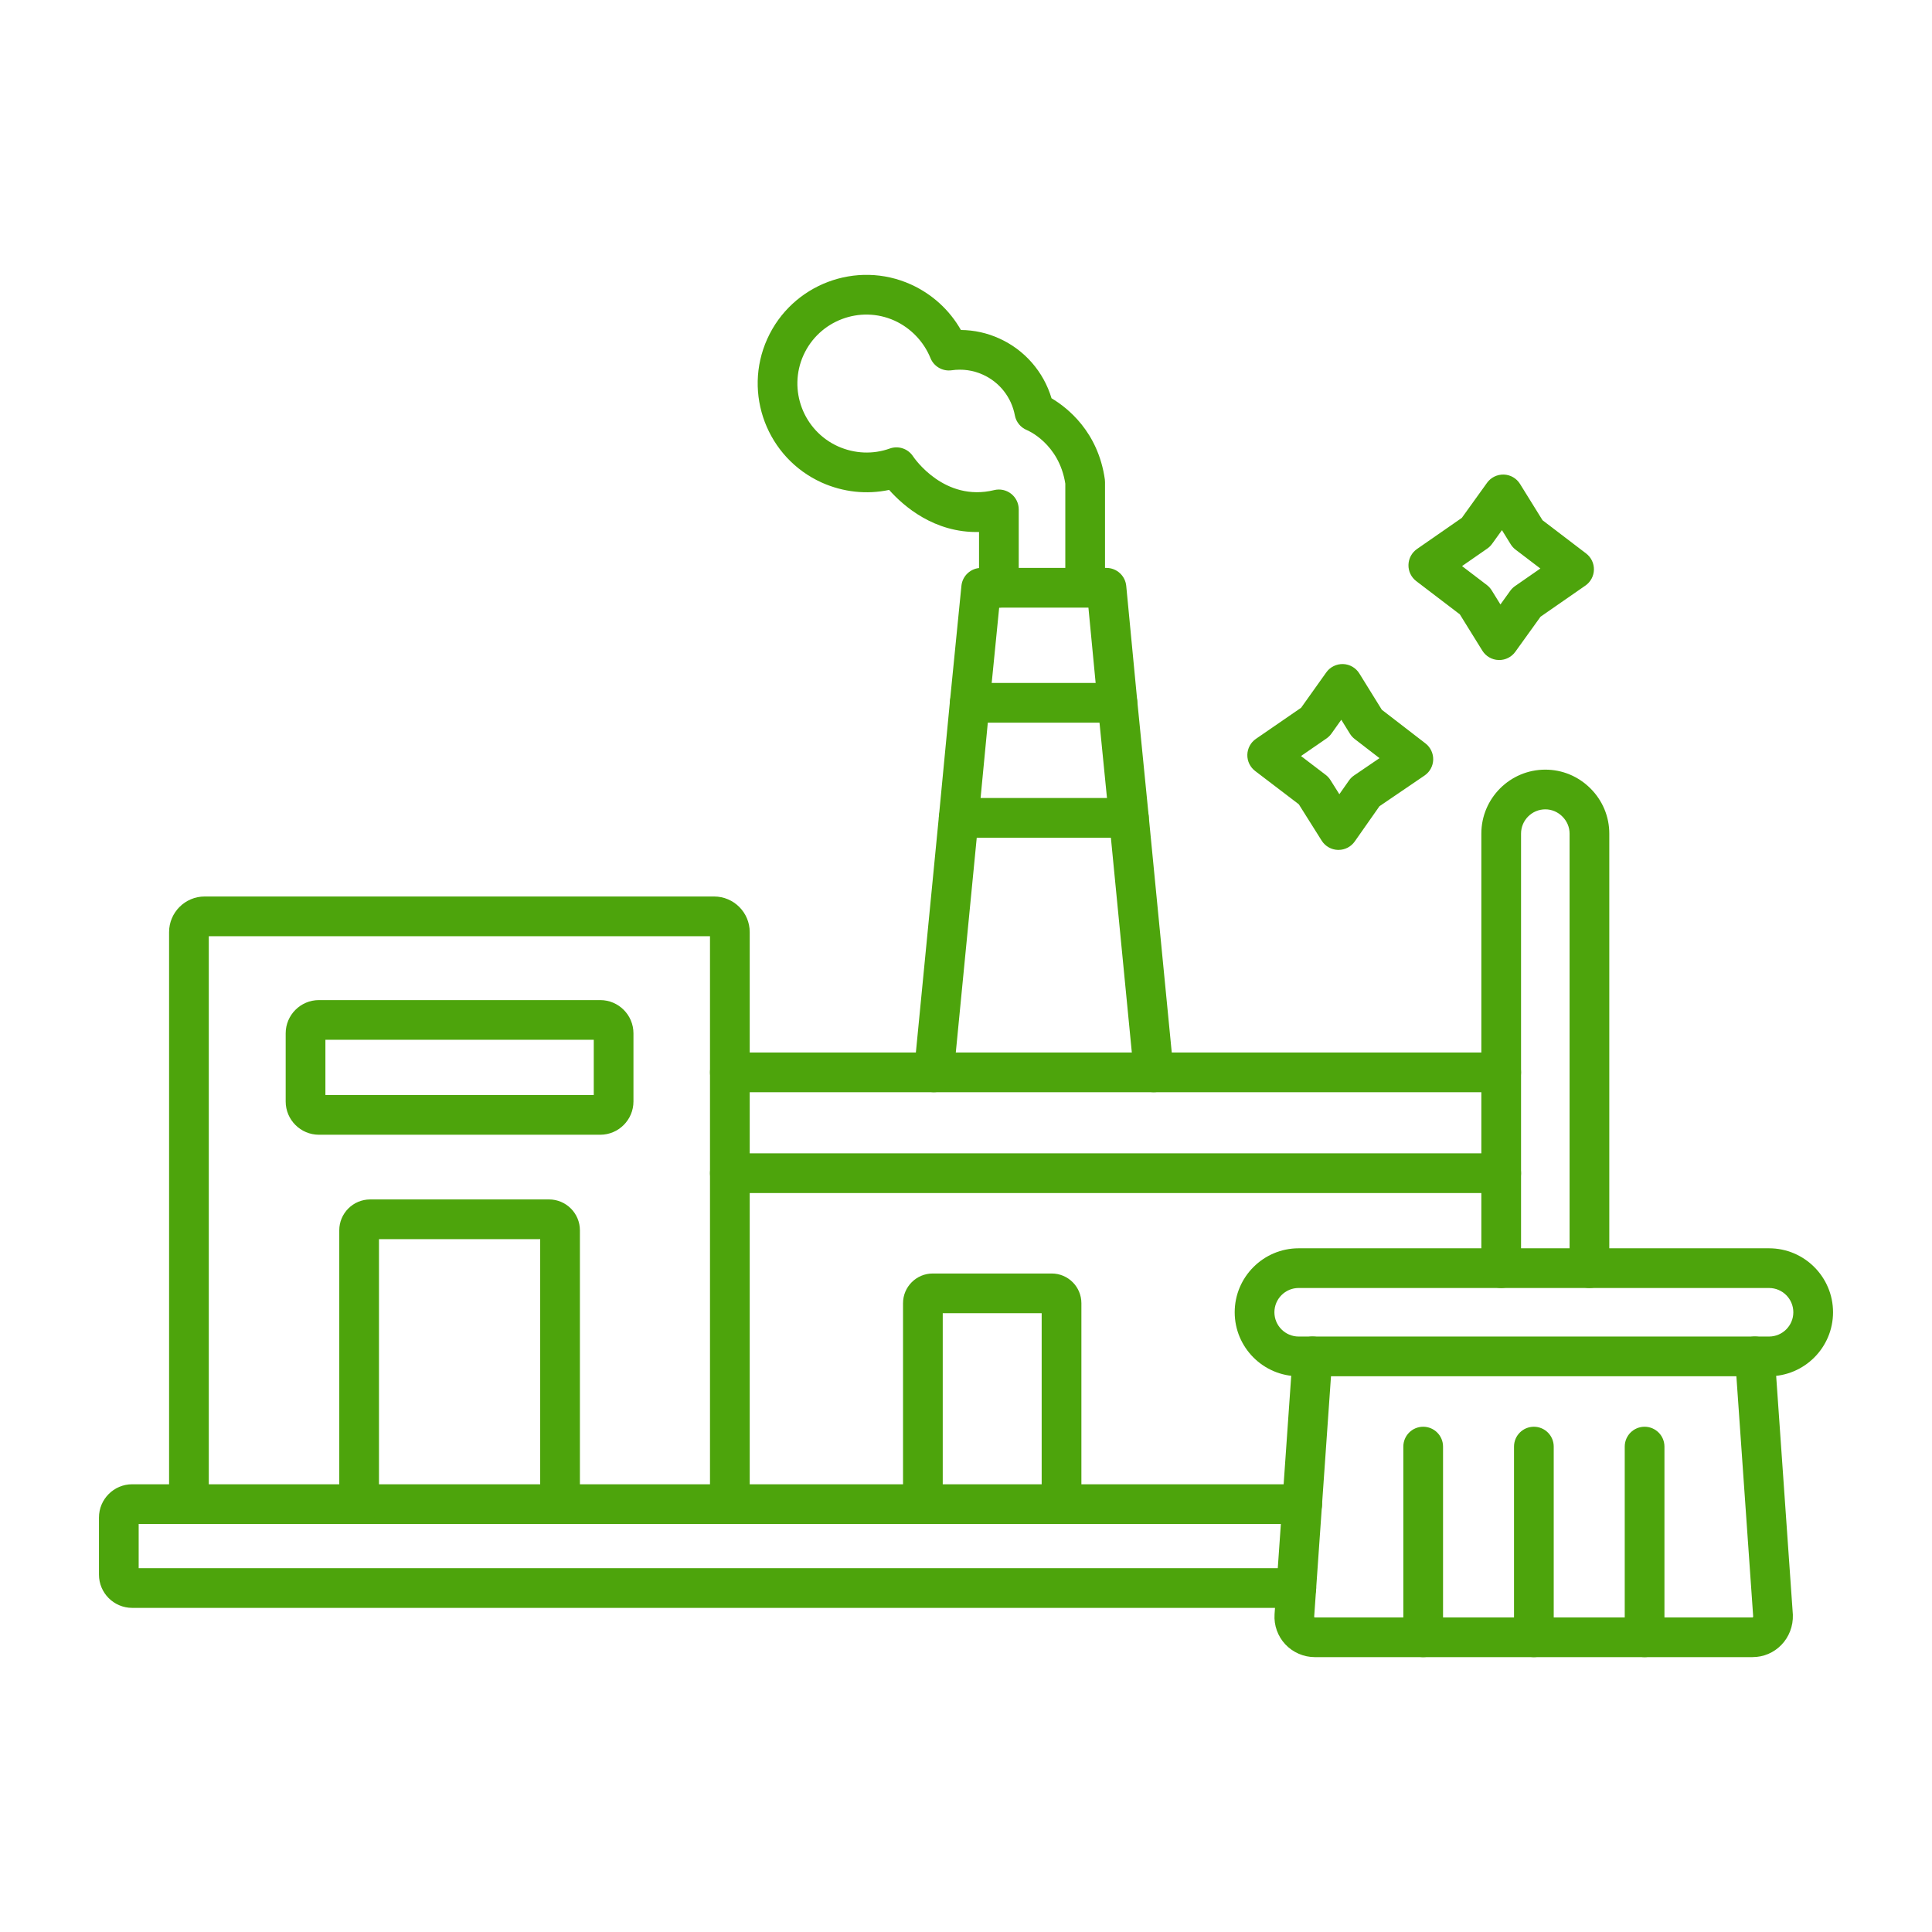<svg clip-rule="evenodd" fill-rule="evenodd" height="300" image-rendering="optimizeQuality" shape-rendering="geometricPrecision" text-rendering="geometricPrecision" viewBox="0 0 173.397 173.397" width="300" xmlns="http://www.w3.org/2000/svg" version="1.1" xmlns:xlink="http://www.w3.org/1999/xlink" xmlns:svgjs="http://svgjs.dev/svgjs"><g width="100%" height="100%" transform="matrix(1,0,0,1,0,0)"><g id="Layer_x0020_1"><g id="_319487160"><path id="_319487256" d="m11.864 144.307c-1.643 0-2.982-1.336-2.982-2.982l0-5.127c0-1.646 1.34-2.985 2.982-2.985h105.011c.984 0 1.782.798 1.782 1.782 0.0.984-.798 1.782-1.782 1.782h-104.429v3.966h103.9c.984 0 1.782.798 1.782 1.782 0.0.984-.798 1.782-1.782 1.782l-104.482-0z" fill="#4da40c" fill-opacity="1" data-original-color="#000000ff" stroke="none" stroke-opacity="1"/><path id="_319487832" d="m134.732 98.025h-69.228c-.987 0-1.782-.798-1.782-1.782 0-.984.795-1.782 1.782-1.782l69.229-0c.984 0 1.782.798 1.782 1.782s-.798 1.782-1.782 1.782z" fill="#4da40c" fill-opacity="1" data-original-color="#000000ff" stroke="none" stroke-opacity="1"/><path id="_319487640" d="m65.504 136.777c-.987 0-1.782-.798-1.782-1.782l0-50.971h-44.983v50.971c0 .984-.798 1.782-1.782 1.782-.984 0-1.782-.798-1.782-1.782l0-51.339c0-1.762 1.435-3.196 3.196-3.196l45.717-0c1.763 0 3.199 1.434 3.199 3.196l0 51.339c0 .984-.798 1.782-1.782 1.782z" fill="#4da40c" fill-opacity="1" data-original-color="#000000ff" stroke="none" stroke-opacity="1"/><path id="_319487568" d="m89.65 54.535c-.984 0-1.782-.797-1.782-1.781v-5.007c-4.015.095-6.769-2.32-8.069-3.777-2.011.427-4.115.205-6.042-.656-4.913-2.217-7.103-8.001-4.894-12.897 2.212-4.904 7.997-7.097 12.895-4.886 1.909.868 3.465 2.294 4.483 4.085 1.194.012 2.364.269 3.443.762 2.274 1.023 3.982 2.993 4.69 5.366 1.436.853 4.183 3.011 4.786 7.285.01.082.015.165.015.248l0 9.44c0 .984-.798 1.782-1.782 1.782-.984-0-1.782-.798-1.782-1.782v-9.309c-.566-3.616-3.412-4.794-3.44-4.805-.566-.227-.978-.728-1.089-1.328-.303-1.614-1.374-2.979-2.871-3.651-.866-.396-1.831-.53-2.8-.392-.81.115-1.597-.337-1.903-1.097-.597-1.474-1.77-2.698-3.224-3.358-3.1-1.399-6.769-.007-8.174 3.106-1.401 3.105-.009 6.774 3.103 8.179 1.488.663 3.137.734 4.641.194.776-.279 1.643.012 2.094.703.108.161 2.812 4.118 7.28 3.027.529-.13 1.092-.008 1.522.33.43.338.681.855.681 1.401l0 7.036c0 .984-.799 1.782-1.782 1.782z" fill="#4da40c" fill-opacity="1" data-original-color="#000000ff" stroke="none" stroke-opacity="1"/><path id="_319487352" d="m83.819 98.025c-.056 0-.115-.003-.173-.008-.981-.096-1.698-.967-1.603-1.947l2.228-22.841.99-10.322 1.027-10.33c.09-.911.857-1.606 1.773-1.606l11.243-0c.919 0 1.686.698 1.776 1.612l.99 10.324 1.024 10.319 2.228 22.844c.096.98-.622 1.851-1.6 1.947-.978.097-1.853-.621-1.949-1.601l-2.227-22.841-1.024-10.321-.835-8.719h-8.01l-.866 8.719-.99 10.318-2.228 22.843c-.09.92-.866 1.609-1.772 1.609z" fill="#4da40c" fill-opacity="1" data-original-color="#000000ff" stroke="none" stroke-opacity="1"/><path id="_319487328" d="m100.292 64.86h-13.257c-.987 0-1.782-.798-1.782-1.782 0-.984.795-1.782 1.782-1.782l13.257-0c.984 0 1.782.798 1.782 1.782 0.0.984-.798 1.782-1.782 1.782z" fill="#4da40c" fill-opacity="1" data-original-color="#000000ff" stroke="none" stroke-opacity="1"/><path id="_319487784" d="m101.32 75.184h-15.274c-.987 0-1.782-.798-1.782-1.782 0-.984.795-1.782 1.782-1.782l15.274-0c.984 0 1.782.798 1.782 1.782s-.798 1.782-1.782 1.782z" fill="#4da40c" fill-opacity="1" data-original-color="#000000ff" stroke="none" stroke-opacity="1"/><path id="_319487496" d="m95.272 136.777c-.984 0-1.782-.798-1.782-1.782l0-17.135h-8.879v17.135c0 .984-.798 1.782-1.782 1.782-.987 0-1.782-.798-1.782-1.782v-18.032c0-1.47 1.194-2.666 2.664-2.666l10.68-0c1.47 0 2.664 1.196 2.664 2.667l0 18.032c0 .984-.795 1.782-1.782 1.782z" fill="#4da40c" fill-opacity="1" data-original-color="#000000ff" stroke="none" stroke-opacity="1"/><path id="_319487424" d="m134.732 107.076h-69.228c-.987 0-1.782-.797-1.782-1.782 0-.984.795-1.782 1.782-1.782l69.229-0c.984 0 1.782.798 1.782 1.782 0 .984-.798 1.782-1.782 1.782z" fill="#4da40c" fill-opacity="1" data-original-color="#000000ff" stroke="none" stroke-opacity="1"/><path id="_319487592" d="m50.264 136.777c-.984 0-1.782-.798-1.782-1.782l0-23.781h-14.469v23.781c0 .984-.798 1.782-1.782 1.782-.984 0-1.782-.798-1.782-1.782l0-24.574c0-1.528 1.243-2.771 2.772-2.771l16.054-.001c1.528 0 2.772 1.244 2.772 2.772l0 24.574c0 .984-.798 1.782-1.782 1.782z" fill="#4da40c" fill-opacity="1" data-original-color="#000000ff" stroke="none" stroke-opacity="1"/><path id="_319487376" d="m53.871 93.322h.003zm-24.666 4.957h24.085v-4.957h-24.085zm24.666 3.564-25.245-0c-1.646 0-2.986-1.338-2.986-2.984v-6.117c0-1.645 1.34-2.984 2.986-2.984l25.245-0c1.643 0 2.982 1.339 2.982 2.984v6.117c0 1.645-1.34 2.984-2.982 2.984z" fill="#4da40c" fill-opacity="1" data-original-color="#000000ff" stroke="none" stroke-opacity="1"/><path id="_319487112" d="m157.289 148.727h-39.281c-1.002 0-1.971-.42-2.655-1.151-.677-.724-1.027-1.705-.962-2.695l1.627-23.271c.068-.981.919-1.72 1.903-1.653.981.068 1.72.92 1.652 1.902l-1.627 23.264c.028.04.053.04.062.04h39.281c.019 0 .022-.003.031-.013.009-.009.025-.031.028-.074l-1.624-23.218c-.068-.982.671-1.833 1.655-1.902.984-.065 1.832.672 1.9 1.653l1.627 23.265c.003.022.003.043.003.065.034.999-.34 1.98-1.027 2.688-.683.709-1.606 1.098-2.592 1.098z" fill="#4da40c" fill-opacity="1" data-original-color="#000000ff" stroke="none" stroke-opacity="1"/><path id="_319486920" d="m116.556 115.597c-1.2 0-2.178.978-2.178 2.179 0 1.201.978 2.178 2.178 2.178h42.217c1.2 0 2.178-.977 2.178-2.178 0-1.201-.978-2.178-2.178-2.178zm42.217 7.921h-42.217c-3.165 0-5.742-2.576-5.742-5.742 0-3.166 2.577-5.742 5.742-5.742l42.217-0c3.168 0 5.742 2.576 5.742 5.742 0 3.166-2.574 5.742-5.742 5.742z" fill="#4da40c" fill-opacity="1" data-original-color="#000000ff" stroke="none" stroke-opacity="1"/><path id="_319486728" d="m127.731 148.727c-.984 0-1.782-.798-1.782-1.782l0-17.113c0-.984.798-1.782 1.782-1.782.984-0 1.782.798 1.782 1.782l0 17.113c0 .984-.798 1.782-1.782 1.782z" fill="#4da40c" fill-opacity="1" data-original-color="#000000ff" stroke="none" stroke-opacity="1"/><path id="_319486488" d="m137.665 148.727c-.984 0-1.782-.798-1.782-1.782l0-17.113c0-.984.798-1.782 1.782-1.782.984-0 1.782.798 1.782 1.782l0 17.113c0 .984-.798 1.782-1.782 1.782z" fill="#4da40c" fill-opacity="1" data-original-color="#000000ff" stroke="none" stroke-opacity="1"/><path id="_319486560" d="m147.602 148.727c-.984 0-1.782-.798-1.782-1.782l0-17.113c0-.984.798-1.782 1.782-1.782.984-0 1.782.798 1.782 1.782v17.113c0 .984-.798 1.782-1.782 1.782z" fill="#4da40c" fill-opacity="1" data-original-color="#000000ff" stroke="none" stroke-opacity="1"/><path id="_319487016" d="m142.652 115.597c-.984 0-1.782-.797-1.782-1.781l0-38.999c0-.573-.229-1.117-.647-1.533-.414-.416-.959-.645-1.531-.645-1.2 0-2.178.977-2.178 2.178v38.999c0 .984-.798 1.782-1.782 1.782-.984-0-1.782-.797-1.782-1.782v-38.999c0-3.166 2.574-5.742 5.742-5.742 1.525 0 2.964.6 4.053 1.688 1.089 1.089 1.689 2.528 1.689 4.053l0 38.999c0 .984-.798 1.782-1.782 1.782z" fill="#4da40c" fill-opacity="1" data-original-color="#000000ff" stroke="none" stroke-opacity="1"/><path id="_319486680" d="m116.764 67.854 2.218 1.691c.17.129.312.287.427.468l.798 1.268.866-1.235c.124-.176.278-.329.458-.45l2.28-1.552-2.225-1.716c-.17-.131-.316-.29-.427-.472l-.779-1.258-.885 1.245c-.121.17-.273.317-.443.435zm3.366 8.426c-.016 0-.031 0-.043-0-.597-.015-1.148-.327-1.466-.832l-2.054-3.264-3.917-2.987c-.455-.347-.715-.889-.702-1.46.016-.571.3-1.101.77-1.424l4.056-2.792 2.259-3.174c.344-.486.916-.764 1.507-.748.597.019 1.145.335 1.46.842l2.02 3.261 3.917 3.02c.452.349.708.893.693 1.464-.018.571-.306 1.099-.78 1.42l-4.043 2.751-2.218 3.163c-.334.476-.879.759-1.457.759z" fill="#4da40c" fill-opacity="1" data-original-color="#000000ff" stroke="none" stroke-opacity="1"/><path id="_319486944" d="m131.218 50.806 2.224 1.697c.173.132.322.294.436.478l.786 1.269.882-1.229c.121-.165.266-.308.433-.423l2.268-1.574-2.228-1.697c-.173-.132-.319-.293-.433-.477l-.786-1.27-.885 1.229c-.118.165-.263.308-.43.424zm3.338 8.432c-.022 0-.041-0-.062-.001-.594-.021-1.142-.336-1.454-.842l-2.02-3.257-3.911-2.983c-.452-.346-.715-.887-.699-1.457.013-.57.297-1.099.764-1.424l4.025-2.795 2.262-3.146c.347-.483.912-.758 1.51-.741.594.02 1.139.336 1.451.842l2.02 3.257 3.911 2.983c.455.346.714.887.702 1.457-.012.569-.297 1.099-.764 1.424l-4.028 2.795-2.262 3.146c-.334.466-.873.742-1.445.742z" fill="#4da40c" fill-opacity="1" data-original-color="#000000ff" stroke="none" stroke-opacity="1"/></g></g></g></svg>